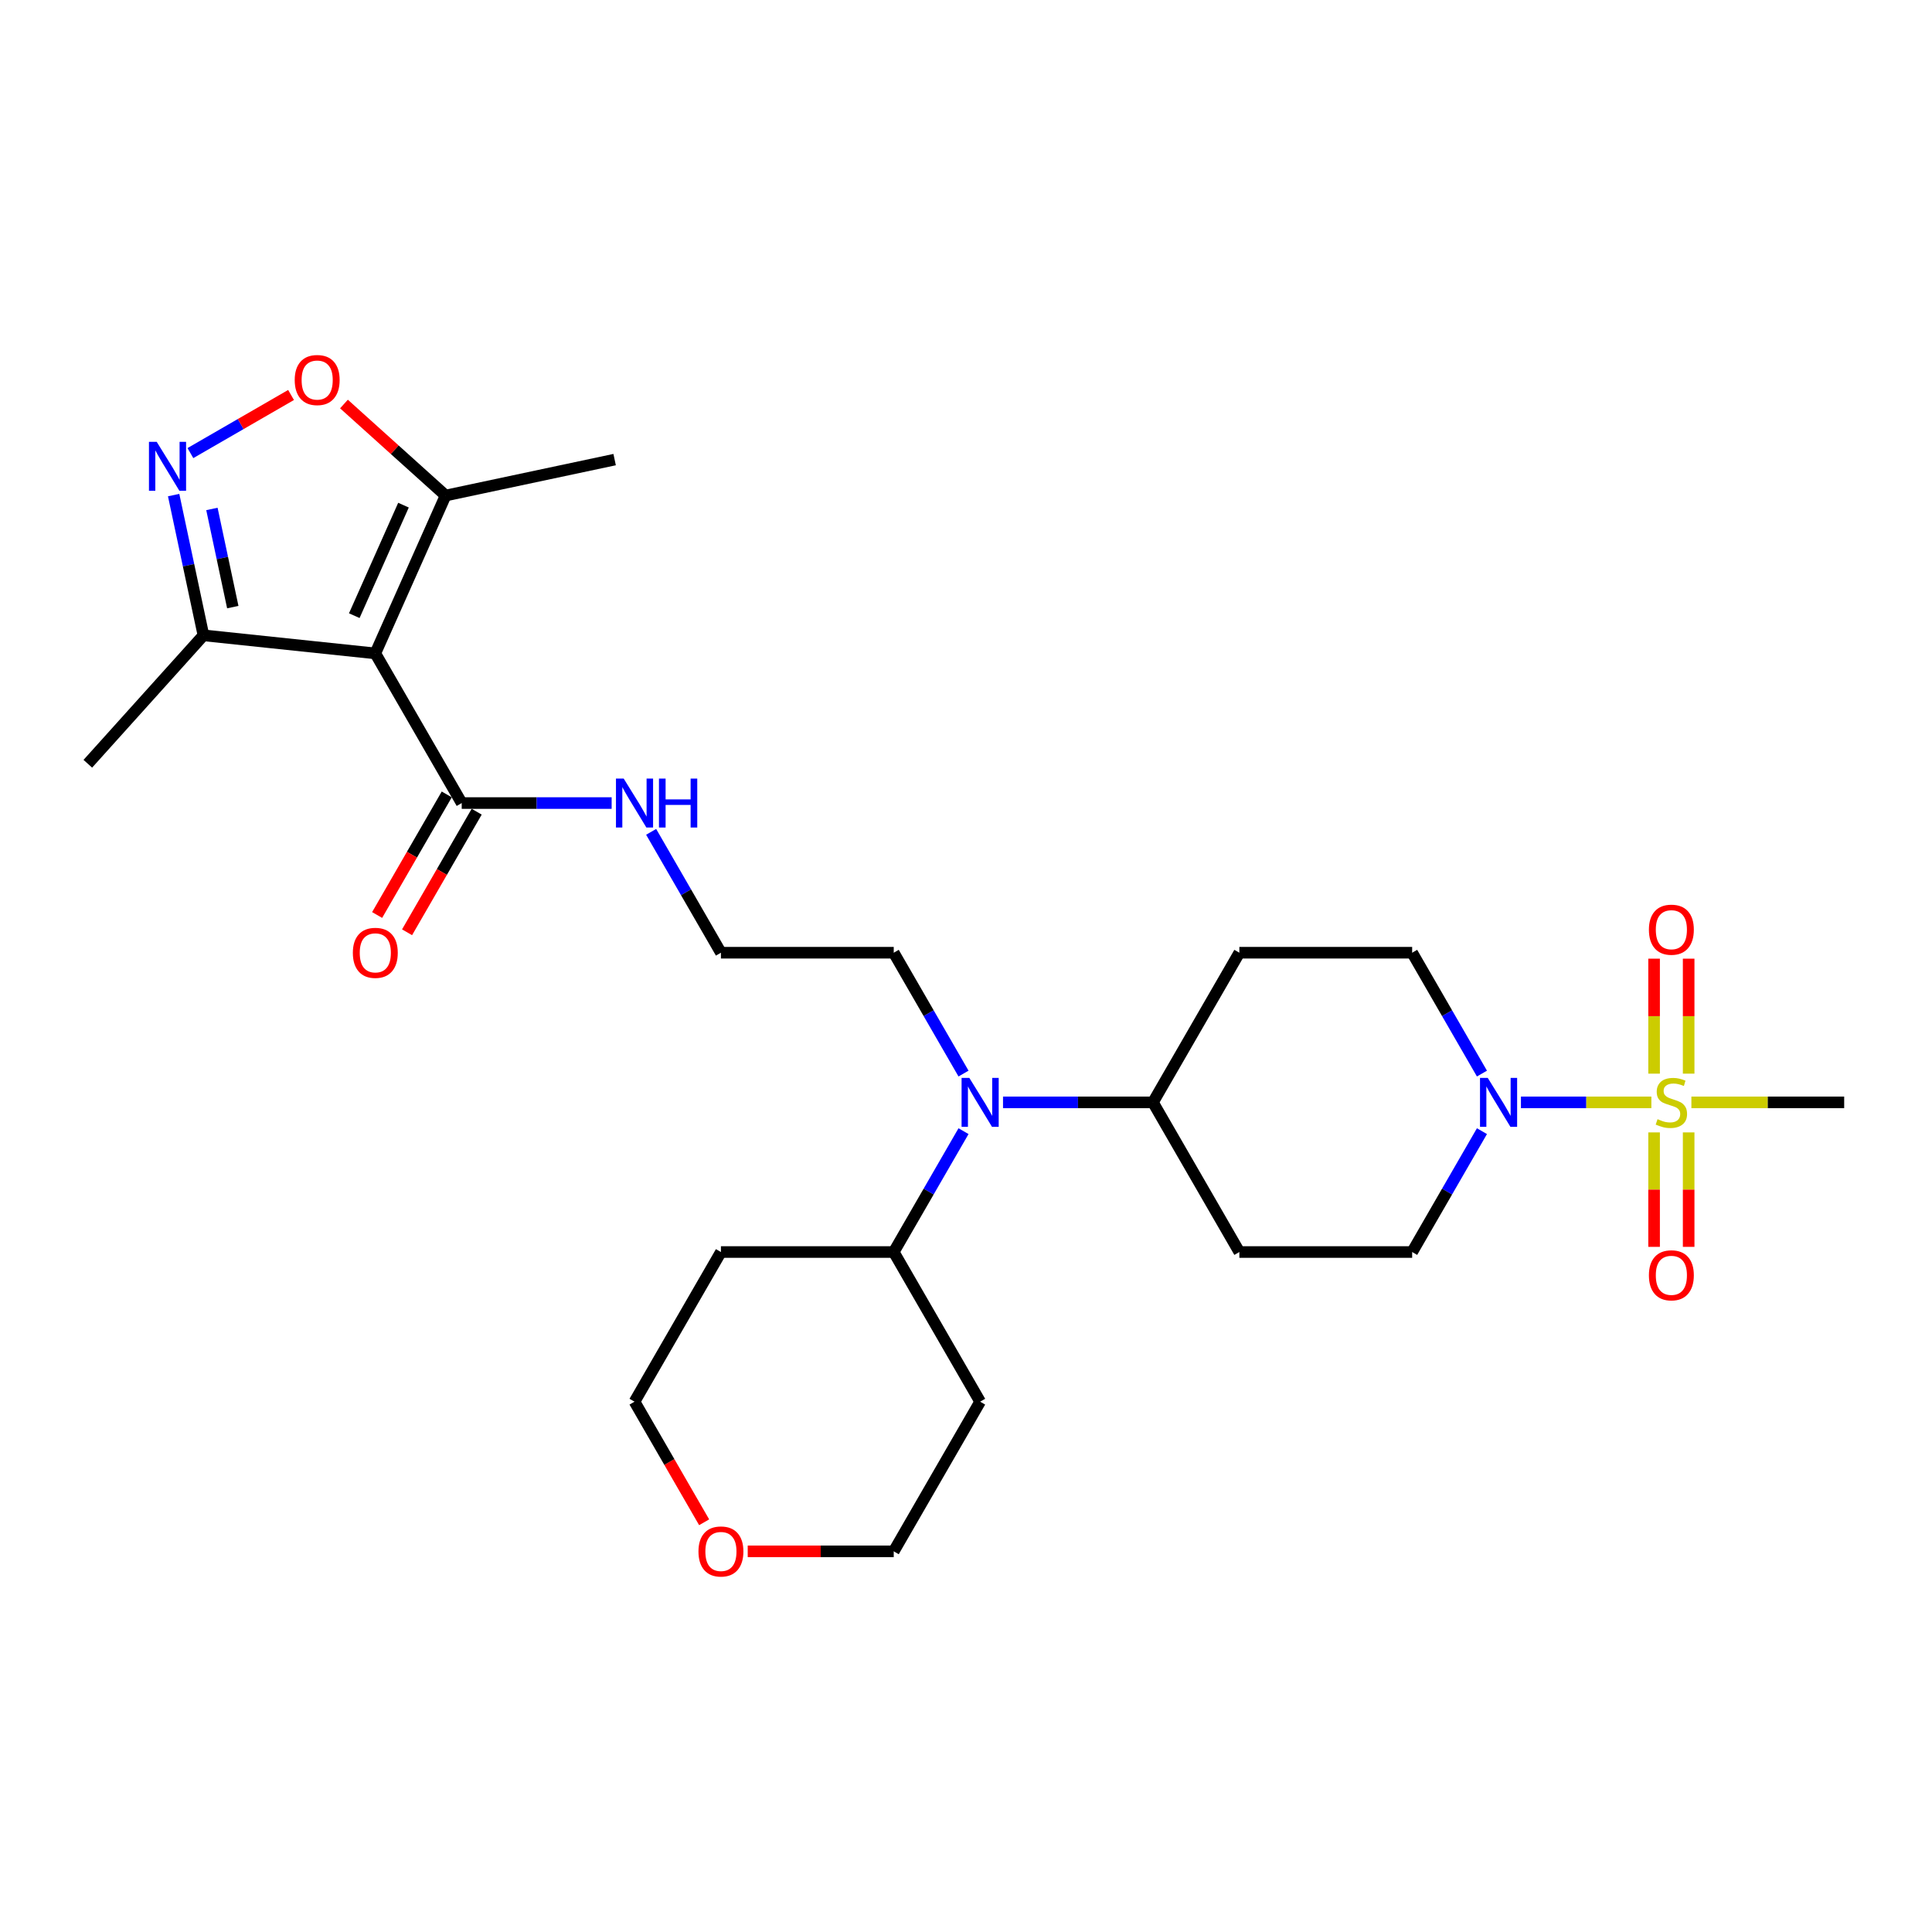 <?xml version='1.0' encoding='iso-8859-1'?>
<svg version='1.1' baseProfile='full'
              xmlns='http://www.w3.org/2000/svg'
                      xmlns:rdkit='http://www.rdkit.org/xml'
                      xmlns:xlink='http://www.w3.org/1999/xlink'
                  xml:space='preserve'
width='1000px' height='1000px' viewBox='0 0 1000 1000'>
<!-- END OF HEADER -->
<rect style='opacity:1.0;fill:#FFFFFF;stroke:none' width='1000' height='1000' x='0' y='0'> </rect>
<path class='bond-1' d='M 854.742,570.585 L 820.99,570.585' style='fill:none;fill-rule:evenodd;stroke:#CCCC00;stroke-width:6px;stroke-linecap:butt;stroke-linejoin:miter;stroke-opacity:1' />
<path class='bond-1' d='M 820.99,570.585 L 787.238,570.585' style='fill:none;fill-rule:evenodd;stroke:#0000FF;stroke-width:6px;stroke-linecap:butt;stroke-linejoin:miter;stroke-opacity:1' />
<path class='bond-8' d='M 874.045,555.719 L 874.045,525.962' style='fill:none;fill-rule:evenodd;stroke:#CCCC00;stroke-width:6px;stroke-linecap:butt;stroke-linejoin:miter;stroke-opacity:1' />
<path class='bond-8' d='M 874.045,525.962 L 874.045,496.206' style='fill:none;fill-rule:evenodd;stroke:#FF0000;stroke-width:6px;stroke-linecap:butt;stroke-linejoin:miter;stroke-opacity:1' />
<path class='bond-8' d='M 856.156,555.719 L 856.156,525.962' style='fill:none;fill-rule:evenodd;stroke:#CCCC00;stroke-width:6px;stroke-linecap:butt;stroke-linejoin:miter;stroke-opacity:1' />
<path class='bond-8' d='M 856.156,525.962 L 856.156,496.206' style='fill:none;fill-rule:evenodd;stroke:#FF0000;stroke-width:6px;stroke-linecap:butt;stroke-linejoin:miter;stroke-opacity:1' />
<path class='bond-9' d='M 856.156,586.13 L 856.156,615.752' style='fill:none;fill-rule:evenodd;stroke:#CCCC00;stroke-width:6px;stroke-linecap:butt;stroke-linejoin:miter;stroke-opacity:1' />
<path class='bond-9' d='M 856.156,615.752 L 856.156,645.374' style='fill:none;fill-rule:evenodd;stroke:#FF0000;stroke-width:6px;stroke-linecap:butt;stroke-linejoin:miter;stroke-opacity:1' />
<path class='bond-9' d='M 874.045,586.13 L 874.045,615.752' style='fill:none;fill-rule:evenodd;stroke:#CCCC00;stroke-width:6px;stroke-linecap:butt;stroke-linejoin:miter;stroke-opacity:1' />
<path class='bond-9' d='M 874.045,615.752 L 874.045,645.374' style='fill:none;fill-rule:evenodd;stroke:#FF0000;stroke-width:6px;stroke-linecap:butt;stroke-linejoin:miter;stroke-opacity:1' />
<path class='bond-19' d='M 875.458,570.585 L 915.002,570.585' style='fill:none;fill-rule:evenodd;stroke:#CCCC00;stroke-width:6px;stroke-linecap:butt;stroke-linejoin:miter;stroke-opacity:1' />
<path class='bond-19' d='M 915.002,570.585 L 954.545,570.585' style='fill:none;fill-rule:evenodd;stroke:#000000;stroke-width:6px;stroke-linecap:butt;stroke-linejoin:miter;stroke-opacity:1' />
<path class='bond-0' d='M 194.26,338.199 L 238.983,415.661' style='fill:none;fill-rule:evenodd;stroke:#000000;stroke-width:6px;stroke-linecap:butt;stroke-linejoin:miter;stroke-opacity:1' />
<path class='bond-4' d='M 194.26,338.199 L 230.641,256.487' style='fill:none;fill-rule:evenodd;stroke:#000000;stroke-width:6px;stroke-linecap:butt;stroke-linejoin:miter;stroke-opacity:1' />
<path class='bond-4' d='M 183.375,318.666 L 208.842,261.467' style='fill:none;fill-rule:evenodd;stroke:#000000;stroke-width:6px;stroke-linecap:butt;stroke-linejoin:miter;stroke-opacity:1' />
<path class='bond-6' d='M 194.26,338.199 L 105.305,328.849' style='fill:none;fill-rule:evenodd;stroke:#000000;stroke-width:6px;stroke-linecap:butt;stroke-linejoin:miter;stroke-opacity:1' />
<path class='bond-11' d='M 767.051,585.486 L 748.992,616.766' style='fill:none;fill-rule:evenodd;stroke:#0000FF;stroke-width:6px;stroke-linecap:butt;stroke-linejoin:miter;stroke-opacity:1' />
<path class='bond-11' d='M 748.992,616.766 L 730.932,648.047' style='fill:none;fill-rule:evenodd;stroke:#000000;stroke-width:6px;stroke-linecap:butt;stroke-linejoin:miter;stroke-opacity:1' />
<path class='bond-12' d='M 767.051,555.683 L 748.992,524.403' style='fill:none;fill-rule:evenodd;stroke:#0000FF;stroke-width:6px;stroke-linecap:butt;stroke-linejoin:miter;stroke-opacity:1' />
<path class='bond-12' d='M 748.992,524.403 L 730.932,493.123' style='fill:none;fill-rule:evenodd;stroke:#000000;stroke-width:6px;stroke-linecap:butt;stroke-linejoin:miter;stroke-opacity:1' />
<path class='bond-2' d='M 89.876,256.26 L 97.591,292.555' style='fill:none;fill-rule:evenodd;stroke:#0000FF;stroke-width:6px;stroke-linecap:butt;stroke-linejoin:miter;stroke-opacity:1' />
<path class='bond-2' d='M 97.591,292.555 L 105.305,328.849' style='fill:none;fill-rule:evenodd;stroke:#000000;stroke-width:6px;stroke-linecap:butt;stroke-linejoin:miter;stroke-opacity:1' />
<path class='bond-2' d='M 109.688,263.429 L 115.089,288.836' style='fill:none;fill-rule:evenodd;stroke:#0000FF;stroke-width:6px;stroke-linecap:butt;stroke-linejoin:miter;stroke-opacity:1' />
<path class='bond-2' d='M 115.089,288.836 L 120.489,314.242' style='fill:none;fill-rule:evenodd;stroke:#000000;stroke-width:6px;stroke-linecap:butt;stroke-linejoin:miter;stroke-opacity:1' />
<path class='bond-30' d='M 98.551,234.521 L 124.6,219.482' style='fill:none;fill-rule:evenodd;stroke:#0000FF;stroke-width:6px;stroke-linecap:butt;stroke-linejoin:miter;stroke-opacity:1' />
<path class='bond-30' d='M 124.6,219.482 L 150.648,204.443' style='fill:none;fill-rule:evenodd;stroke:#FF0000;stroke-width:6px;stroke-linecap:butt;stroke-linejoin:miter;stroke-opacity:1' />
<path class='bond-3' d='M 178.034,209.119 L 204.338,232.803' style='fill:none;fill-rule:evenodd;stroke:#FF0000;stroke-width:6px;stroke-linecap:butt;stroke-linejoin:miter;stroke-opacity:1' />
<path class='bond-3' d='M 204.338,232.803 L 230.641,256.487' style='fill:none;fill-rule:evenodd;stroke:#000000;stroke-width:6px;stroke-linecap:butt;stroke-linejoin:miter;stroke-opacity:1' />
<path class='bond-24' d='M 230.641,256.487 L 318.132,237.89' style='fill:none;fill-rule:evenodd;stroke:#000000;stroke-width:6px;stroke-linecap:butt;stroke-linejoin:miter;stroke-opacity:1' />
<path class='bond-5' d='M 238.983,415.661 L 277.784,415.661' style='fill:none;fill-rule:evenodd;stroke:#000000;stroke-width:6px;stroke-linecap:butt;stroke-linejoin:miter;stroke-opacity:1' />
<path class='bond-5' d='M 277.784,415.661 L 316.586,415.661' style='fill:none;fill-rule:evenodd;stroke:#0000FF;stroke-width:6px;stroke-linecap:butt;stroke-linejoin:miter;stroke-opacity:1' />
<path class='bond-15' d='M 231.237,411.189 L 213.219,442.397' style='fill:none;fill-rule:evenodd;stroke:#000000;stroke-width:6px;stroke-linecap:butt;stroke-linejoin:miter;stroke-opacity:1' />
<path class='bond-15' d='M 213.219,442.397 L 195.2,473.606' style='fill:none;fill-rule:evenodd;stroke:#FF0000;stroke-width:6px;stroke-linecap:butt;stroke-linejoin:miter;stroke-opacity:1' />
<path class='bond-15' d='M 246.729,420.133 L 228.711,451.342' style='fill:none;fill-rule:evenodd;stroke:#000000;stroke-width:6px;stroke-linecap:butt;stroke-linejoin:miter;stroke-opacity:1' />
<path class='bond-15' d='M 228.711,451.342 L 210.693,482.55' style='fill:none;fill-rule:evenodd;stroke:#FF0000;stroke-width:6px;stroke-linecap:butt;stroke-linejoin:miter;stroke-opacity:1' />
<path class='bond-27' d='M 105.305,328.849 L 45.455,395.32' style='fill:none;fill-rule:evenodd;stroke:#000000;stroke-width:6px;stroke-linecap:butt;stroke-linejoin:miter;stroke-opacity:1' />
<path class='bond-7' d='M 519.162,570.585 L 557.963,570.585' style='fill:none;fill-rule:evenodd;stroke:#0000FF;stroke-width:6px;stroke-linecap:butt;stroke-linejoin:miter;stroke-opacity:1' />
<path class='bond-7' d='M 557.963,570.585 L 596.764,570.585' style='fill:none;fill-rule:evenodd;stroke:#000000;stroke-width:6px;stroke-linecap:butt;stroke-linejoin:miter;stroke-opacity:1' />
<path class='bond-16' d='M 498.716,585.486 L 480.656,616.766' style='fill:none;fill-rule:evenodd;stroke:#0000FF;stroke-width:6px;stroke-linecap:butt;stroke-linejoin:miter;stroke-opacity:1' />
<path class='bond-16' d='M 480.656,616.766 L 462.596,648.047' style='fill:none;fill-rule:evenodd;stroke:#000000;stroke-width:6px;stroke-linecap:butt;stroke-linejoin:miter;stroke-opacity:1' />
<path class='bond-23' d='M 498.716,555.683 L 480.656,524.403' style='fill:none;fill-rule:evenodd;stroke:#0000FF;stroke-width:6px;stroke-linecap:butt;stroke-linejoin:miter;stroke-opacity:1' />
<path class='bond-23' d='M 480.656,524.403 L 462.596,493.123' style='fill:none;fill-rule:evenodd;stroke:#000000;stroke-width:6px;stroke-linecap:butt;stroke-linejoin:miter;stroke-opacity:1' />
<path class='bond-10' d='M 596.764,570.585 L 641.487,493.123' style='fill:none;fill-rule:evenodd;stroke:#000000;stroke-width:6px;stroke-linecap:butt;stroke-linejoin:miter;stroke-opacity:1' />
<path class='bond-28' d='M 596.764,570.585 L 641.487,648.047' style='fill:none;fill-rule:evenodd;stroke:#000000;stroke-width:6px;stroke-linecap:butt;stroke-linejoin:miter;stroke-opacity:1' />
<path class='bond-13' d='M 730.932,648.047 L 641.487,648.047' style='fill:none;fill-rule:evenodd;stroke:#000000;stroke-width:6px;stroke-linecap:butt;stroke-linejoin:miter;stroke-opacity:1' />
<path class='bond-14' d='M 730.932,493.123 L 641.487,493.123' style='fill:none;fill-rule:evenodd;stroke:#000000;stroke-width:6px;stroke-linecap:butt;stroke-linejoin:miter;stroke-opacity:1' />
<path class='bond-20' d='M 462.596,648.047 L 507.319,725.508' style='fill:none;fill-rule:evenodd;stroke:#000000;stroke-width:6px;stroke-linecap:butt;stroke-linejoin:miter;stroke-opacity:1' />
<path class='bond-21' d='M 462.596,648.047 L 373.151,648.047' style='fill:none;fill-rule:evenodd;stroke:#000000;stroke-width:6px;stroke-linecap:butt;stroke-linejoin:miter;stroke-opacity:1' />
<path class='bond-17' d='M 337.032,430.562 L 355.091,461.843' style='fill:none;fill-rule:evenodd;stroke:#0000FF;stroke-width:6px;stroke-linecap:butt;stroke-linejoin:miter;stroke-opacity:1' />
<path class='bond-17' d='M 355.091,461.843 L 373.151,493.123' style='fill:none;fill-rule:evenodd;stroke:#000000;stroke-width:6px;stroke-linecap:butt;stroke-linejoin:miter;stroke-opacity:1' />
<path class='bond-18' d='M 364.465,787.926 L 346.447,756.717' style='fill:none;fill-rule:evenodd;stroke:#FF0000;stroke-width:6px;stroke-linecap:butt;stroke-linejoin:miter;stroke-opacity:1' />
<path class='bond-18' d='M 346.447,756.717 L 328.428,725.508' style='fill:none;fill-rule:evenodd;stroke:#000000;stroke-width:6px;stroke-linecap:butt;stroke-linejoin:miter;stroke-opacity:1' />
<path class='bond-29' d='M 387.015,802.97 L 424.806,802.97' style='fill:none;fill-rule:evenodd;stroke:#FF0000;stroke-width:6px;stroke-linecap:butt;stroke-linejoin:miter;stroke-opacity:1' />
<path class='bond-29' d='M 424.806,802.97 L 462.596,802.97' style='fill:none;fill-rule:evenodd;stroke:#000000;stroke-width:6px;stroke-linecap:butt;stroke-linejoin:miter;stroke-opacity:1' />
<path class='bond-26' d='M 507.319,725.508 L 462.596,802.97' style='fill:none;fill-rule:evenodd;stroke:#000000;stroke-width:6px;stroke-linecap:butt;stroke-linejoin:miter;stroke-opacity:1' />
<path class='bond-25' d='M 373.151,648.047 L 328.428,725.508' style='fill:none;fill-rule:evenodd;stroke:#000000;stroke-width:6px;stroke-linecap:butt;stroke-linejoin:miter;stroke-opacity:1' />
<path class='bond-22' d='M 373.151,493.123 L 462.596,493.123' style='fill:none;fill-rule:evenodd;stroke:#000000;stroke-width:6px;stroke-linecap:butt;stroke-linejoin:miter;stroke-opacity:1' />
<path  class='atom-0' d='M 857.945 579.279
Q 858.231 579.386, 859.411 579.887
Q 860.592 580.388, 861.88 580.71
Q 863.204 580.996, 864.492 580.996
Q 866.889 580.996, 868.284 579.851
Q 869.68 578.671, 869.68 576.631
Q 869.68 575.236, 868.964 574.377
Q 868.284 573.518, 867.211 573.053
Q 866.138 572.588, 864.349 572.052
Q 862.095 571.372, 860.735 570.728
Q 859.411 570.084, 858.445 568.724
Q 857.515 567.365, 857.515 565.075
Q 857.515 561.891, 859.662 559.923
Q 861.844 557.955, 866.138 557.955
Q 869.072 557.955, 872.399 559.35
L 871.576 562.105
Q 868.535 560.853, 866.245 560.853
Q 863.776 560.853, 862.417 561.891
Q 861.057 562.892, 861.093 564.646
Q 861.093 566.005, 861.773 566.828
Q 862.488 567.651, 863.49 568.116
Q 864.528 568.581, 866.245 569.118
Q 868.535 569.833, 869.894 570.549
Q 871.254 571.264, 872.22 572.731
Q 873.222 574.162, 873.222 576.631
Q 873.222 580.137, 870.86 582.034
Q 868.535 583.894, 864.635 583.894
Q 862.381 583.894, 860.664 583.393
Q 858.982 582.928, 856.979 582.105
L 857.945 579.279
' fill='#CCCC00'/>
<path  class='atom-2' d='M 770.056 557.919
L 778.356 571.336
Q 779.179 572.66, 780.503 575.057
Q 781.827 577.454, 781.898 577.597
L 781.898 557.919
L 785.261 557.919
L 785.261 583.25
L 781.791 583.25
L 772.882 568.581
Q 771.844 566.864, 770.735 564.896
Q 769.662 562.928, 769.34 562.32
L 769.34 583.25
L 766.048 583.25
L 766.048 557.919
L 770.056 557.919
' fill='#0000FF'/>
<path  class='atom-3' d='M 81.109 228.693
L 89.41 242.11
Q 90.233 243.434, 91.556 245.831
Q 92.88 248.228, 92.952 248.371
L 92.952 228.693
L 96.315 228.693
L 96.315 254.024
L 92.844 254.024
L 83.936 239.355
Q 82.898 237.638, 81.789 235.67
Q 80.716 233.702, 80.394 233.094
L 80.394 254.024
L 77.102 254.024
L 77.102 228.693
L 81.109 228.693
' fill='#0000FF'/>
<path  class='atom-4' d='M 152.542 196.708
Q 152.542 190.625, 155.548 187.226
Q 158.553 183.827, 164.17 183.827
Q 169.787 183.827, 172.793 187.226
Q 175.798 190.625, 175.798 196.708
Q 175.798 202.861, 172.757 206.368
Q 169.716 209.838, 164.17 209.838
Q 158.589 209.838, 155.548 206.368
Q 152.542 202.897, 152.542 196.708
M 164.17 206.976
Q 168.034 206.976, 170.109 204.4
Q 172.22 201.788, 172.22 196.708
Q 172.22 191.734, 170.109 189.23
Q 168.034 186.69, 164.17 186.69
Q 160.306 186.69, 158.195 189.194
Q 156.12 191.699, 156.12 196.708
Q 156.12 201.824, 158.195 204.4
Q 160.306 206.976, 164.17 206.976
' fill='#FF0000'/>
<path  class='atom-8' d='M 501.72 557.919
L 510.02 571.336
Q 510.843 572.66, 512.167 575.057
Q 513.491 577.454, 513.562 577.597
L 513.562 557.919
L 516.925 557.919
L 516.925 583.25
L 513.455 583.25
L 504.546 568.581
Q 503.509 566.864, 502.399 564.896
Q 501.326 562.928, 501.004 562.32
L 501.004 583.25
L 497.713 583.25
L 497.713 557.919
L 501.72 557.919
' fill='#0000FF'/>
<path  class='atom-9' d='M 853.472 481.211
Q 853.472 475.129, 856.478 471.73
Q 859.483 468.331, 865.1 468.331
Q 870.717 468.331, 873.723 471.73
Q 876.728 475.129, 876.728 481.211
Q 876.728 487.365, 873.687 490.871
Q 870.646 494.342, 865.1 494.342
Q 859.519 494.342, 856.478 490.871
Q 853.472 487.401, 853.472 481.211
M 865.1 491.479
Q 868.964 491.479, 871.039 488.903
Q 873.15 486.291, 873.15 481.211
Q 873.15 476.238, 871.039 473.733
Q 868.964 471.193, 865.1 471.193
Q 861.236 471.193, 859.125 473.698
Q 857.05 476.202, 857.05 481.211
Q 857.05 486.327, 859.125 488.903
Q 861.236 491.479, 865.1 491.479
' fill='#FF0000'/>
<path  class='atom-10' d='M 853.472 660.102
Q 853.472 654.019, 856.478 650.62
Q 859.483 647.221, 865.1 647.221
Q 870.717 647.221, 873.723 650.62
Q 876.728 654.019, 876.728 660.102
Q 876.728 666.255, 873.687 669.762
Q 870.646 673.232, 865.1 673.232
Q 859.519 673.232, 856.478 669.762
Q 853.472 666.291, 853.472 660.102
M 865.1 670.37
Q 868.964 670.37, 871.039 667.794
Q 873.15 665.182, 873.15 660.102
Q 873.15 655.128, 871.039 652.624
Q 868.964 650.084, 865.1 650.084
Q 861.236 650.084, 859.125 652.588
Q 857.05 655.093, 857.05 660.102
Q 857.05 665.218, 859.125 667.794
Q 861.236 670.37, 865.1 670.37
' fill='#FF0000'/>
<path  class='atom-16' d='M 182.633 493.194
Q 182.633 487.112, 185.638 483.713
Q 188.643 480.314, 194.26 480.314
Q 199.878 480.314, 202.883 483.713
Q 205.888 487.112, 205.888 493.194
Q 205.888 499.348, 202.847 502.854
Q 199.806 506.325, 194.26 506.325
Q 188.679 506.325, 185.638 502.854
Q 182.633 499.384, 182.633 493.194
M 194.26 503.463
Q 198.124 503.463, 200.2 500.887
Q 202.311 498.275, 202.311 493.194
Q 202.311 488.221, 200.2 485.717
Q 198.124 483.176, 194.26 483.176
Q 190.396 483.176, 188.285 485.681
Q 186.21 488.185, 186.21 493.194
Q 186.21 498.311, 188.285 500.887
Q 190.396 503.463, 194.26 503.463
' fill='#FF0000'/>
<path  class='atom-18' d='M 322.829 402.995
L 331.13 416.412
Q 331.953 417.736, 333.276 420.133
Q 334.6 422.53, 334.672 422.673
L 334.672 402.995
L 338.035 402.995
L 338.035 428.326
L 334.564 428.326
L 325.656 413.657
Q 324.618 411.94, 323.509 409.972
Q 322.436 408.004, 322.114 407.396
L 322.114 428.326
L 318.822 428.326
L 318.822 402.995
L 322.829 402.995
' fill='#0000FF'/>
<path  class='atom-18' d='M 341.076 402.995
L 344.511 402.995
L 344.511 413.765
L 357.462 413.765
L 357.462 402.995
L 360.897 402.995
L 360.897 428.326
L 357.462 428.326
L 357.462 416.627
L 344.511 416.627
L 344.511 428.326
L 341.076 428.326
L 341.076 402.995
' fill='#0000FF'/>
<path  class='atom-19' d='M 361.523 803.042
Q 361.523 796.96, 364.529 793.561
Q 367.534 790.162, 373.151 790.162
Q 378.768 790.162, 381.774 793.561
Q 384.779 796.96, 384.779 803.042
Q 384.779 809.196, 381.738 812.702
Q 378.697 816.173, 373.151 816.173
Q 367.57 816.173, 364.529 812.702
Q 361.523 809.232, 361.523 803.042
M 373.151 813.31
Q 377.015 813.31, 379.09 810.734
Q 381.201 808.122, 381.201 803.042
Q 381.201 798.069, 379.09 795.564
Q 377.015 793.024, 373.151 793.024
Q 369.287 793.024, 367.176 795.529
Q 365.101 798.033, 365.101 803.042
Q 365.101 808.158, 367.176 810.734
Q 369.287 813.31, 373.151 813.31
' fill='#FF0000'/>
</svg>

